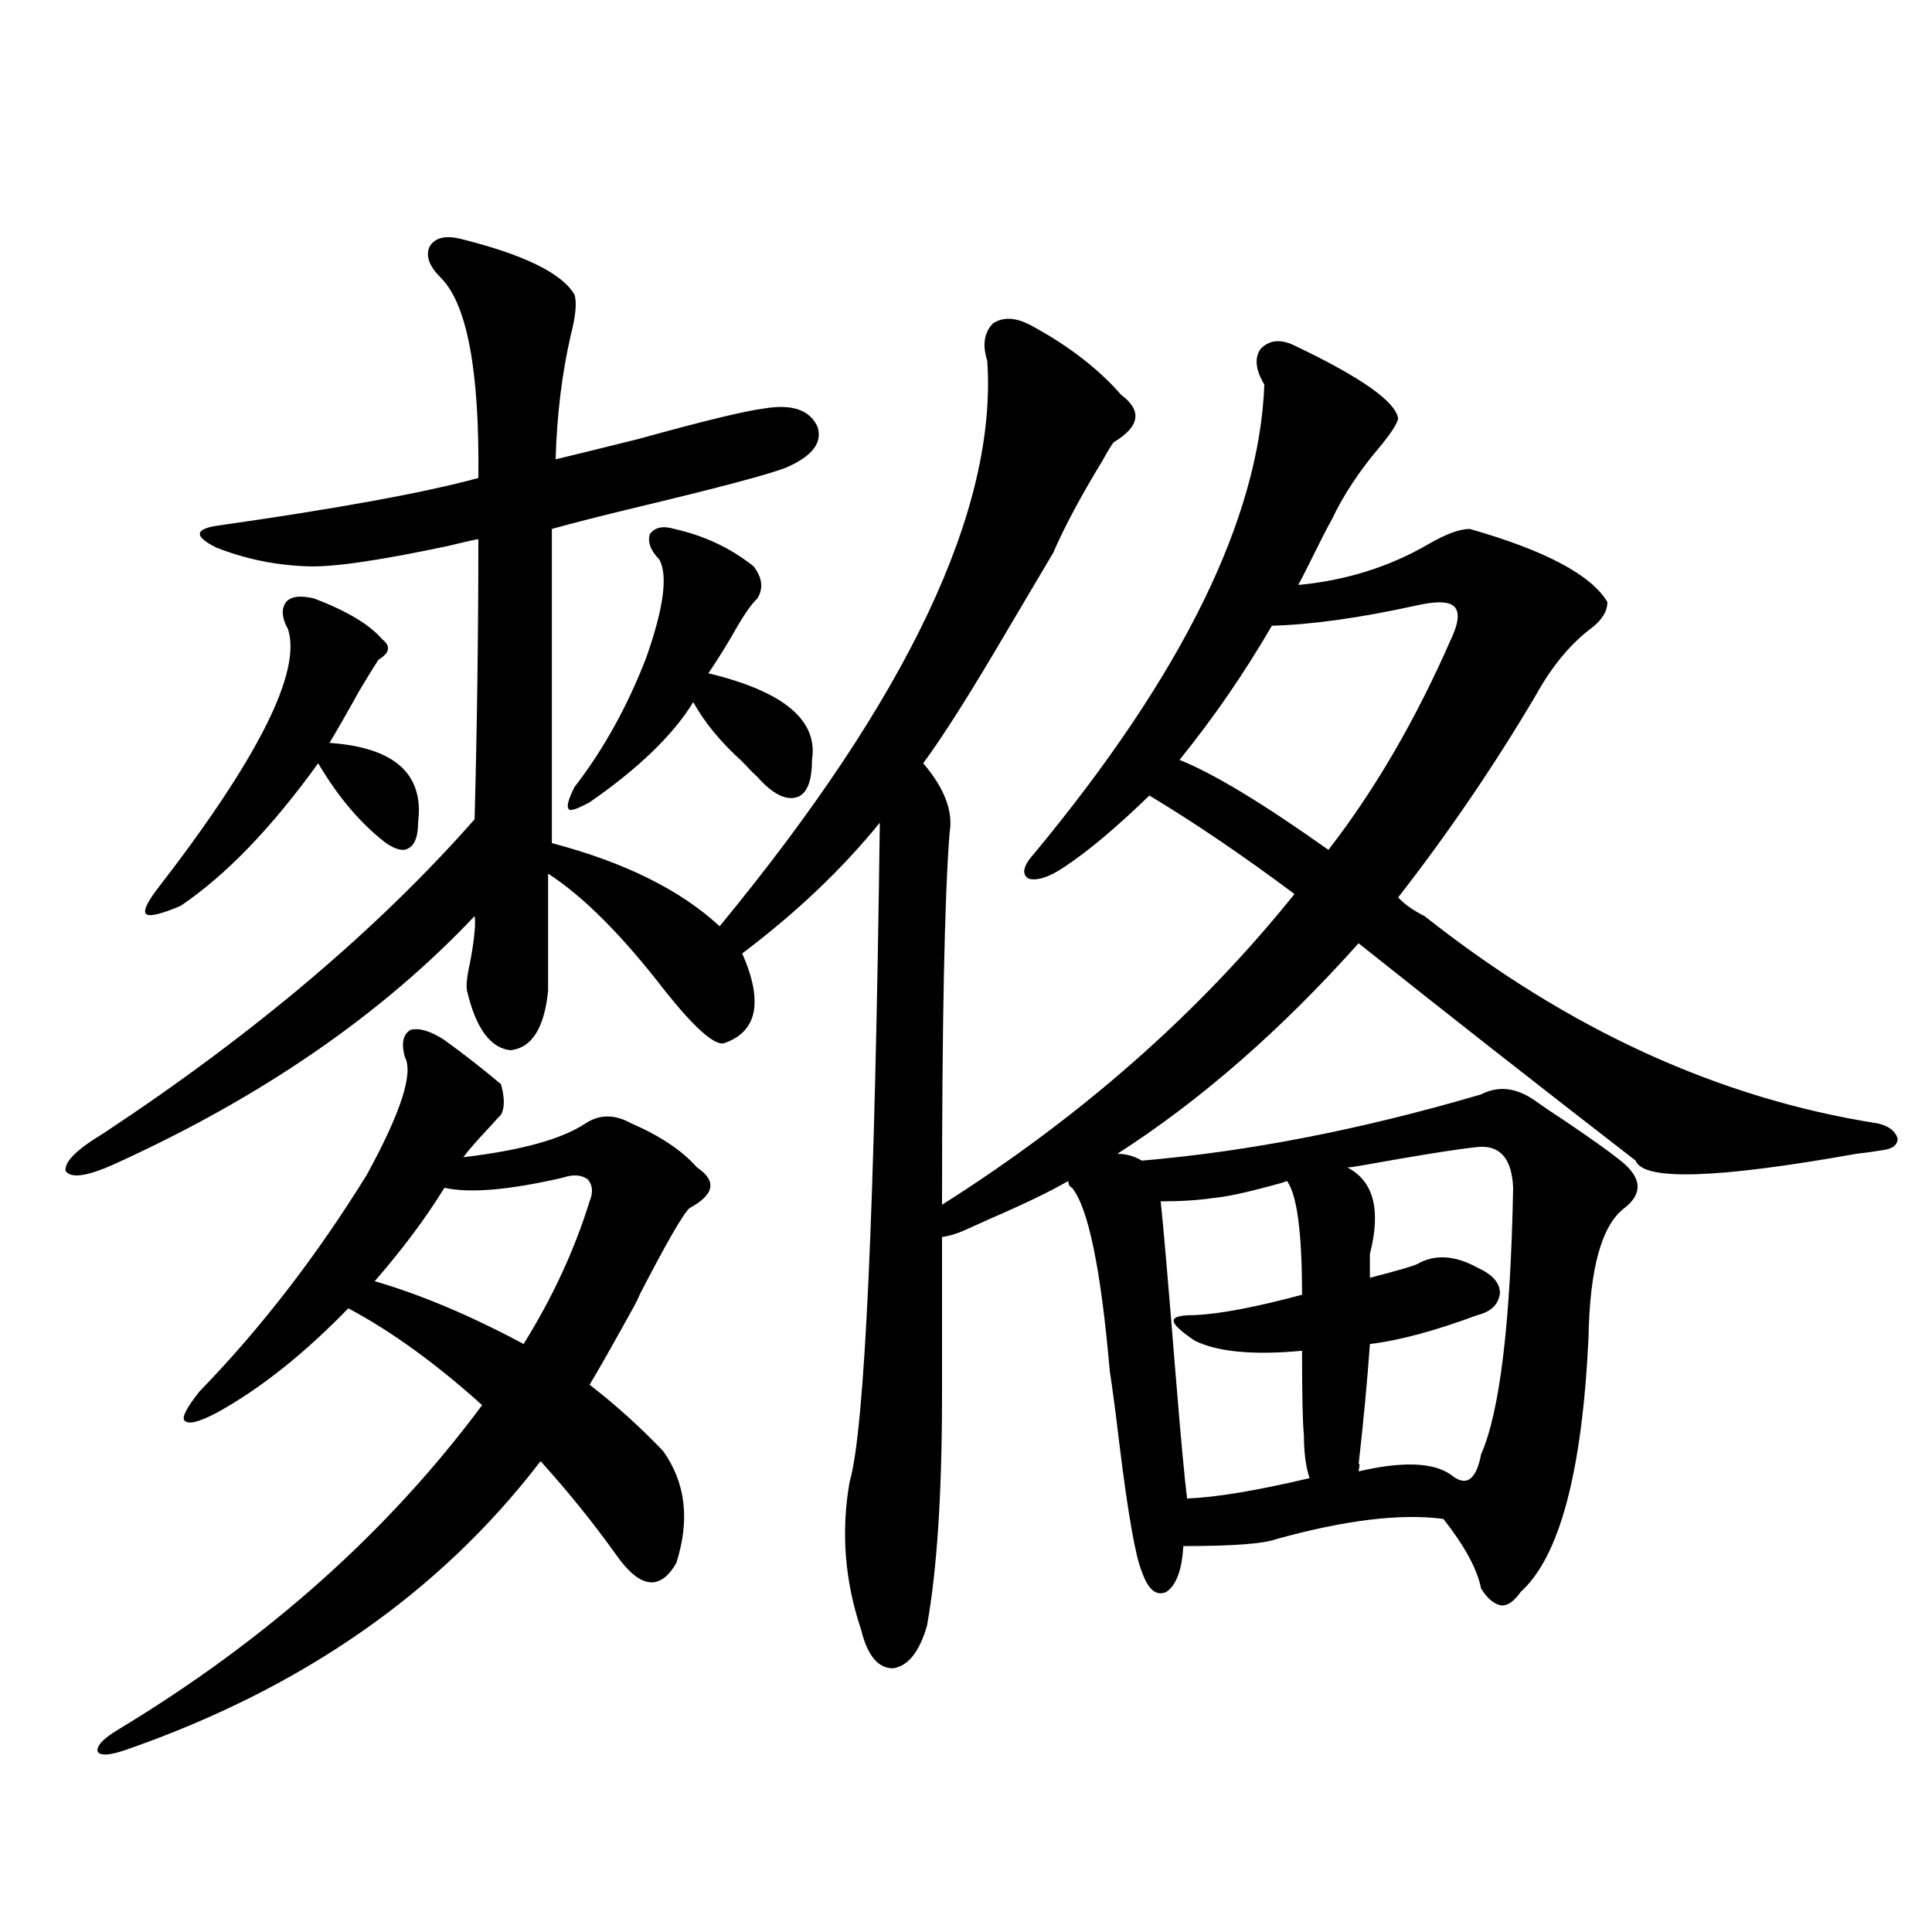 <?xml version="1.0" encoding="utf-8"?>
<!-- Generator: Adobe Illustrator 16.0.0, SVG Export Plug-In . SVG Version: 6.00 Build 0)  -->
<!DOCTYPE svg PUBLIC "-//W3C//DTD SVG 1.1//EN" "http://www.w3.org/Graphics/SVG/1.1/DTD/svg11.dtd">
<svg version="1.1" id="图层_1" xmlns="http://www.w3.org/2000/svg" xmlns:xlink="http://www.w3.org/1999/xlink" x="0px" y="0px"
	 width="1000px" height="1000px" viewBox="0 0 1000 1000" enable-background="new 0 0 1000 1000" xml:space="preserve">
<path d="M533.45,168.309c19.512,10.547,35.121,22.563,46.828,36.035c11.052,8.213,9.756,16.411-3.902,24.609
	c-1.311,1.758-3.262,4.985-5.854,9.668c-11.066,18.169-19.512,33.989-25.365,47.461c-5.213,8.789-13.018,21.973-23.414,39.551
	c-18.871,32.231-33.505,55.371-43.901,69.434c11.052,12.896,15.609,24.912,13.658,36.035c-2.606,33.398-3.902,97.559-3.902,192.48
	c72.193-45.703,133-99.316,182.435-160.84c-26.676-19.912-51.706-36.914-75.12-50.977c-16.92,16.411-31.554,28.716-43.901,36.914
	c-7.805,5.273-13.993,7.334-18.536,6.152c-3.902-2.334-2.927-6.729,2.927-13.184c76.736-92.573,116.415-173.433,119.021-242.578
	c-4.558-7.607-5.213-13.76-1.951-18.457c4.543-4.683,10.396-5.273,17.561-1.758c34.466,16.411,52.347,29.004,53.657,37.793
	c-0.655,2.939-3.902,7.91-9.756,14.941c-10.411,12.305-18.536,24.609-24.39,36.914c-2.606,4.697-6.509,12.305-11.707,22.852
	c-2.606,5.273-4.558,9.092-5.854,11.426c24.71-2.334,47.148-9.365,67.315-21.094c9.101-5.273,16.25-7.91,21.463-7.91
	c39.023,11.138,62.758,23.73,71.218,37.793c0,4.697-2.606,9.092-7.805,13.184c-11.066,8.213-20.822,19.927-29.268,35.156
	c-21.463,36.338-45.212,71.191-71.218,104.59c3.247,3.516,7.805,6.743,13.658,9.668c74.145,58.599,152.191,94.346,234.141,107.227
	c5.854,1.182,9.421,3.818,10.731,7.91c0,3.516-2.927,5.576-8.78,6.152c-3.262,0.591-7.484,1.182-12.683,1.758
	c-72.193,12.896-110.241,14.063-114.144,3.516c-50.73-39.248-98.534-76.753-143.411-112.5
	c-40.334,45.127-81.949,81.45-124.875,108.984c4.543,0,8.78,1.182,12.683,3.516c55.273-4.683,113.809-16.108,175.605-34.277
	c9.101-4.683,18.536-3.516,28.292,3.516c3.247,2.349,8.445,5.864,15.609,10.547c13.003,8.789,22.438,15.532,28.292,20.215
	c11.052,8.789,11.707,17.002,1.951,24.609c-11.707,8.789-17.896,31.064-18.536,66.797c-3.262,69.736-14.969,113.682-35.121,131.836
	c-3.262,4.697-6.509,7.031-9.756,7.031c-3.902-0.576-7.484-3.516-10.731-8.789c-1.951-9.956-8.46-21.973-19.512-36.035
	c-22.118-2.925-51.065,0.591-86.827,10.547c-6.509,2.349-22.438,3.516-47.804,3.516c-0.655,12.305-3.582,20.215-8.78,23.73
	c-5.213,2.349-9.436-1.167-12.683-10.547c-3.262-7.607-7.164-29.883-11.707-66.797c-1.951-16.396-3.582-28.701-4.878-36.914
	c-4.558-52.734-11.066-84.375-19.512-94.922c-1.311-0.576-1.951-1.758-1.951-3.516c-9.115,5.273-22.438,11.729-39.999,19.336
	c-6.509,2.939-11.066,4.985-13.658,6.152c-3.902,1.758-7.805,2.939-11.707,3.516v81.738c0,50.977-2.606,90.83-7.805,119.531
	c-3.902,13.473-9.756,20.792-17.561,21.973c-7.805,0-13.338-6.742-16.585-20.215c-8.46-25.186-10.411-50.674-5.854-76.465
	c7.805-26.367,13.003-140.034,15.609-341.016c-19.512,24.033-43.261,46.582-71.218,67.676c11.052,25.2,7.805,40.732-9.756,46.582
	c-5.213,0.591-15.289-8.486-30.243-27.246c-22.118-28.701-42.285-48.916-60.486-60.645v60.645
	c-1.951,19.336-8.46,29.595-19.512,30.762c-10.411-1.167-17.896-11.426-22.438-30.762c-0.655-2.334,0-7.91,1.951-16.699
	c1.951-11.123,2.592-18.457,1.951-21.973c-48.139,50.977-110.241,93.755-186.337,128.32c-14.313,6.455-22.773,7.622-25.365,3.516
	c-0.655-4.683,5.854-11.123,19.512-19.336c78.047-51.553,142.101-105.757,192.19-162.598c1.296-48.037,1.951-96.377,1.951-145.02
	c-3.262,0.591-8.46,1.758-15.609,3.516c-35.776,7.622-60.166,11.138-73.169,10.547c-16.265-0.576-31.874-3.804-46.828-9.668
	c-11.707-5.85-11.387-9.668,0.976-11.426c61.782-8.789,106.659-16.987,134.631-24.609c0.641-55.659-5.854-90.225-19.512-103.711
	c-5.854-5.85-7.805-11.123-5.854-15.82c2.592-4.683,7.805-6.152,15.609-4.395c33.17,8.213,53.002,17.881,59.511,29.004
	c1.296,4.106,0.641,11.138-1.951,21.094c-4.558,19.927-7.164,41.309-7.805,64.16c9.756-2.334,24.055-5.85,42.926-10.547
	c33.811-9.365,55.608-14.639,65.364-15.82c14.299-2.334,23.414,0.879,27.316,9.668c2.592,8.213-2.927,15.244-16.585,21.094
	c-9.115,3.516-34.48,10.259-76.096,20.215c-19.512,4.697-34.48,8.501-44.877,11.426v162.598
	c37.713,9.971,66.66,24.321,86.827,43.066c97.559-118.35,143.731-215.908,138.533-292.676c-2.606-8.198-1.631-14.639,2.927-19.336
	C519.137,163.914,525.646,164.217,533.45,168.309z M230.043,538.328c9.756,7.031,19.512,14.653,29.268,22.852
	c1.951,7.031,1.951,12.305,0,15.82c-0.655,0.591-2.286,2.349-4.878,5.273c-7.164,7.622-12.042,13.184-14.634,16.699
	c29.908-3.516,51.051-9.365,63.413-17.578c7.149-4.683,14.954-4.683,23.414,0c14.954,6.455,26.341,14.063,34.146,22.852
	c10.396,7.031,9.101,14.063-3.902,21.094c-3.262,2.939-11.707,17.578-25.365,43.945c-1.311,2.939-2.286,4.985-2.927,6.152
	c-1.311,2.349-3.262,5.864-5.854,10.547c-7.805,14.063-13.658,24.321-17.561,30.762c13.003,9.971,25.686,21.396,38.048,34.277
	c11.707,16.411,13.979,35.747,6.829,58.008c-8.46,14.653-18.871,13.184-31.219-4.395c-11.707-16.396-24.725-32.52-39.023-48.34
	C227.757,824.275,156.219,874.07,65.169,905.711c-8.46,2.926-13.338,3.214-14.634,0.879c-0.655-2.938,2.927-6.742,10.731-11.426
	c76.736-46.293,139.509-102.241,188.288-167.871c-24.069-21.67-47.163-38.369-69.267-50.098
	c-22.773,23.442-45.212,41.309-67.315,53.613c-9.756,5.273-15.609,6.743-17.561,4.395c-1.311-1.758,1.296-6.729,7.805-14.941
	c31.859-32.808,60.807-70.313,86.827-112.5c17.561-32.217,24.055-52.432,19.512-60.645c-1.951-7.031-0.976-11.714,2.927-14.063
	C217.025,531.888,222.879,533.646,230.043,538.328z M162.728,309.813c16.905,6.455,28.612,13.486,35.121,21.094
	c4.543,3.516,3.902,7.031-1.951,10.547c-1.951,2.939-5.213,8.213-9.756,15.82c-6.509,11.729-11.707,20.806-15.609,27.246
	c33.811,2.349,49.1,16.123,45.853,41.309c0,7.031-1.631,11.426-4.878,13.184c-2.606,1.758-6.509,0.879-11.707-2.637
	c-13.018-9.956-24.725-23.73-35.121-41.309c-24.069,33.398-47.804,58.008-71.218,73.828c-9.756,4.106-15.609,5.576-17.561,4.395
	c-1.951-1.167-0.335-5.273,4.878-12.305c52.682-67.964,75.44-113.076,68.291-135.352c-3.262-5.85-3.582-10.547-0.976-14.063
	C150.686,308.646,155.563,308.055,162.728,309.813z M230.043,614.793c-9.756,15.82-21.798,31.943-36.097,48.34
	c24.055,7.031,49.755,17.881,77.071,32.52c14.954-24.019,26.341-48.628,34.146-73.828c1.951-4.683,1.616-8.486-0.976-11.426
	c-3.262-2.334-7.484-2.637-12.683-0.879C263.533,615.975,243.046,617.732,230.043,614.793z M349.064,273.777
	c15.609,3.516,29.268,9.971,40.975,19.336c4.543,5.864,5.198,11.426,1.951,16.699c-3.262,2.939-7.805,9.668-13.658,20.215
	c-4.558,7.622-8.46,13.774-11.707,18.457c39.023,9.38,56.904,24.321,53.657,44.824c0,11.138-2.606,17.578-7.805,19.336
	c-5.854,1.758-12.683-1.758-20.487-10.547c-1.951-1.758-4.558-4.395-7.805-7.91c-11.066-9.956-19.512-20.215-25.365-30.762
	c-10.411,17.002-28.292,34.277-53.657,51.855c-6.509,3.516-10.091,4.697-10.731,3.516c-1.311-1.167-0.335-4.971,2.927-11.426
	c14.954-19.336,27.316-41.597,37.072-66.797c9.101-25.776,11.372-42.764,6.829-50.977c-4.558-4.683-6.188-9.077-4.878-13.184
	C338.974,272.898,343.211,272.02,349.064,273.777z M666.13,611.277c-1.311,0.591-4.237,1.47-8.78,2.637
	c-13.018,3.516-22.773,5.576-29.268,6.152c-7.805,1.182-16.92,1.758-27.316,1.758c1.296,11.729,3.902,41.899,7.805,90.527
	c2.592,31.641,4.543,52.734,5.854,63.281c14.954-0.576,36.097-4.092,63.413-10.547c-1.951-5.85-2.927-13.184-2.927-21.973
	c-0.655-6.44-0.976-21.094-0.976-43.945c-25.365,2.349-43.901,0.591-55.608-5.273c-7.805-5.273-11.387-8.789-10.731-10.547
	c0-1.758,3.567-2.637,10.731-2.637c13.003-0.576,31.539-4.092,55.608-10.547C673.935,637.947,671.328,618.309,666.13,611.277z
	 M658.325,323.875c-14.313,24.609-30.243,47.764-47.804,69.434c17.561,7.031,43.246,22.563,77.071,46.582
	c24.055-31.05,45.197-67.373,63.413-108.984c3.902-8.198,4.543-13.76,1.951-16.699c-2.606-2.925-9.115-3.213-19.512-0.879
	C704.178,319.783,679.133,323.299,658.325,323.875z M764.664,593.699c-11.066,1.182-31.219,4.395-60.486,9.668
	c-3.262,0.591-5.533,0.879-6.829,0.879c13.658,7.031,17.561,21.973,11.707,44.824v12.305c13.658-3.516,21.783-5.85,24.39-7.031
	c9.101-5.273,19.512-4.683,31.219,1.758c7.805,3.516,11.707,7.91,11.707,13.184c-0.655,5.864-4.558,9.668-11.707,11.426
	c-22.118,8.213-40.654,13.184-55.608,14.941c-1.311,18.76-3.262,39.551-5.854,62.402c0.641-1.167,0.641,0,0,3.516
	c22.759-5.273,38.688-4.683,47.804,1.758c7.805,6.455,13.003,2.939,15.609-10.547c9.756-22.261,15.274-68.252,16.585-137.988
	C782.545,599.563,776.371,592.532,764.664,593.699z"/>
</svg>
